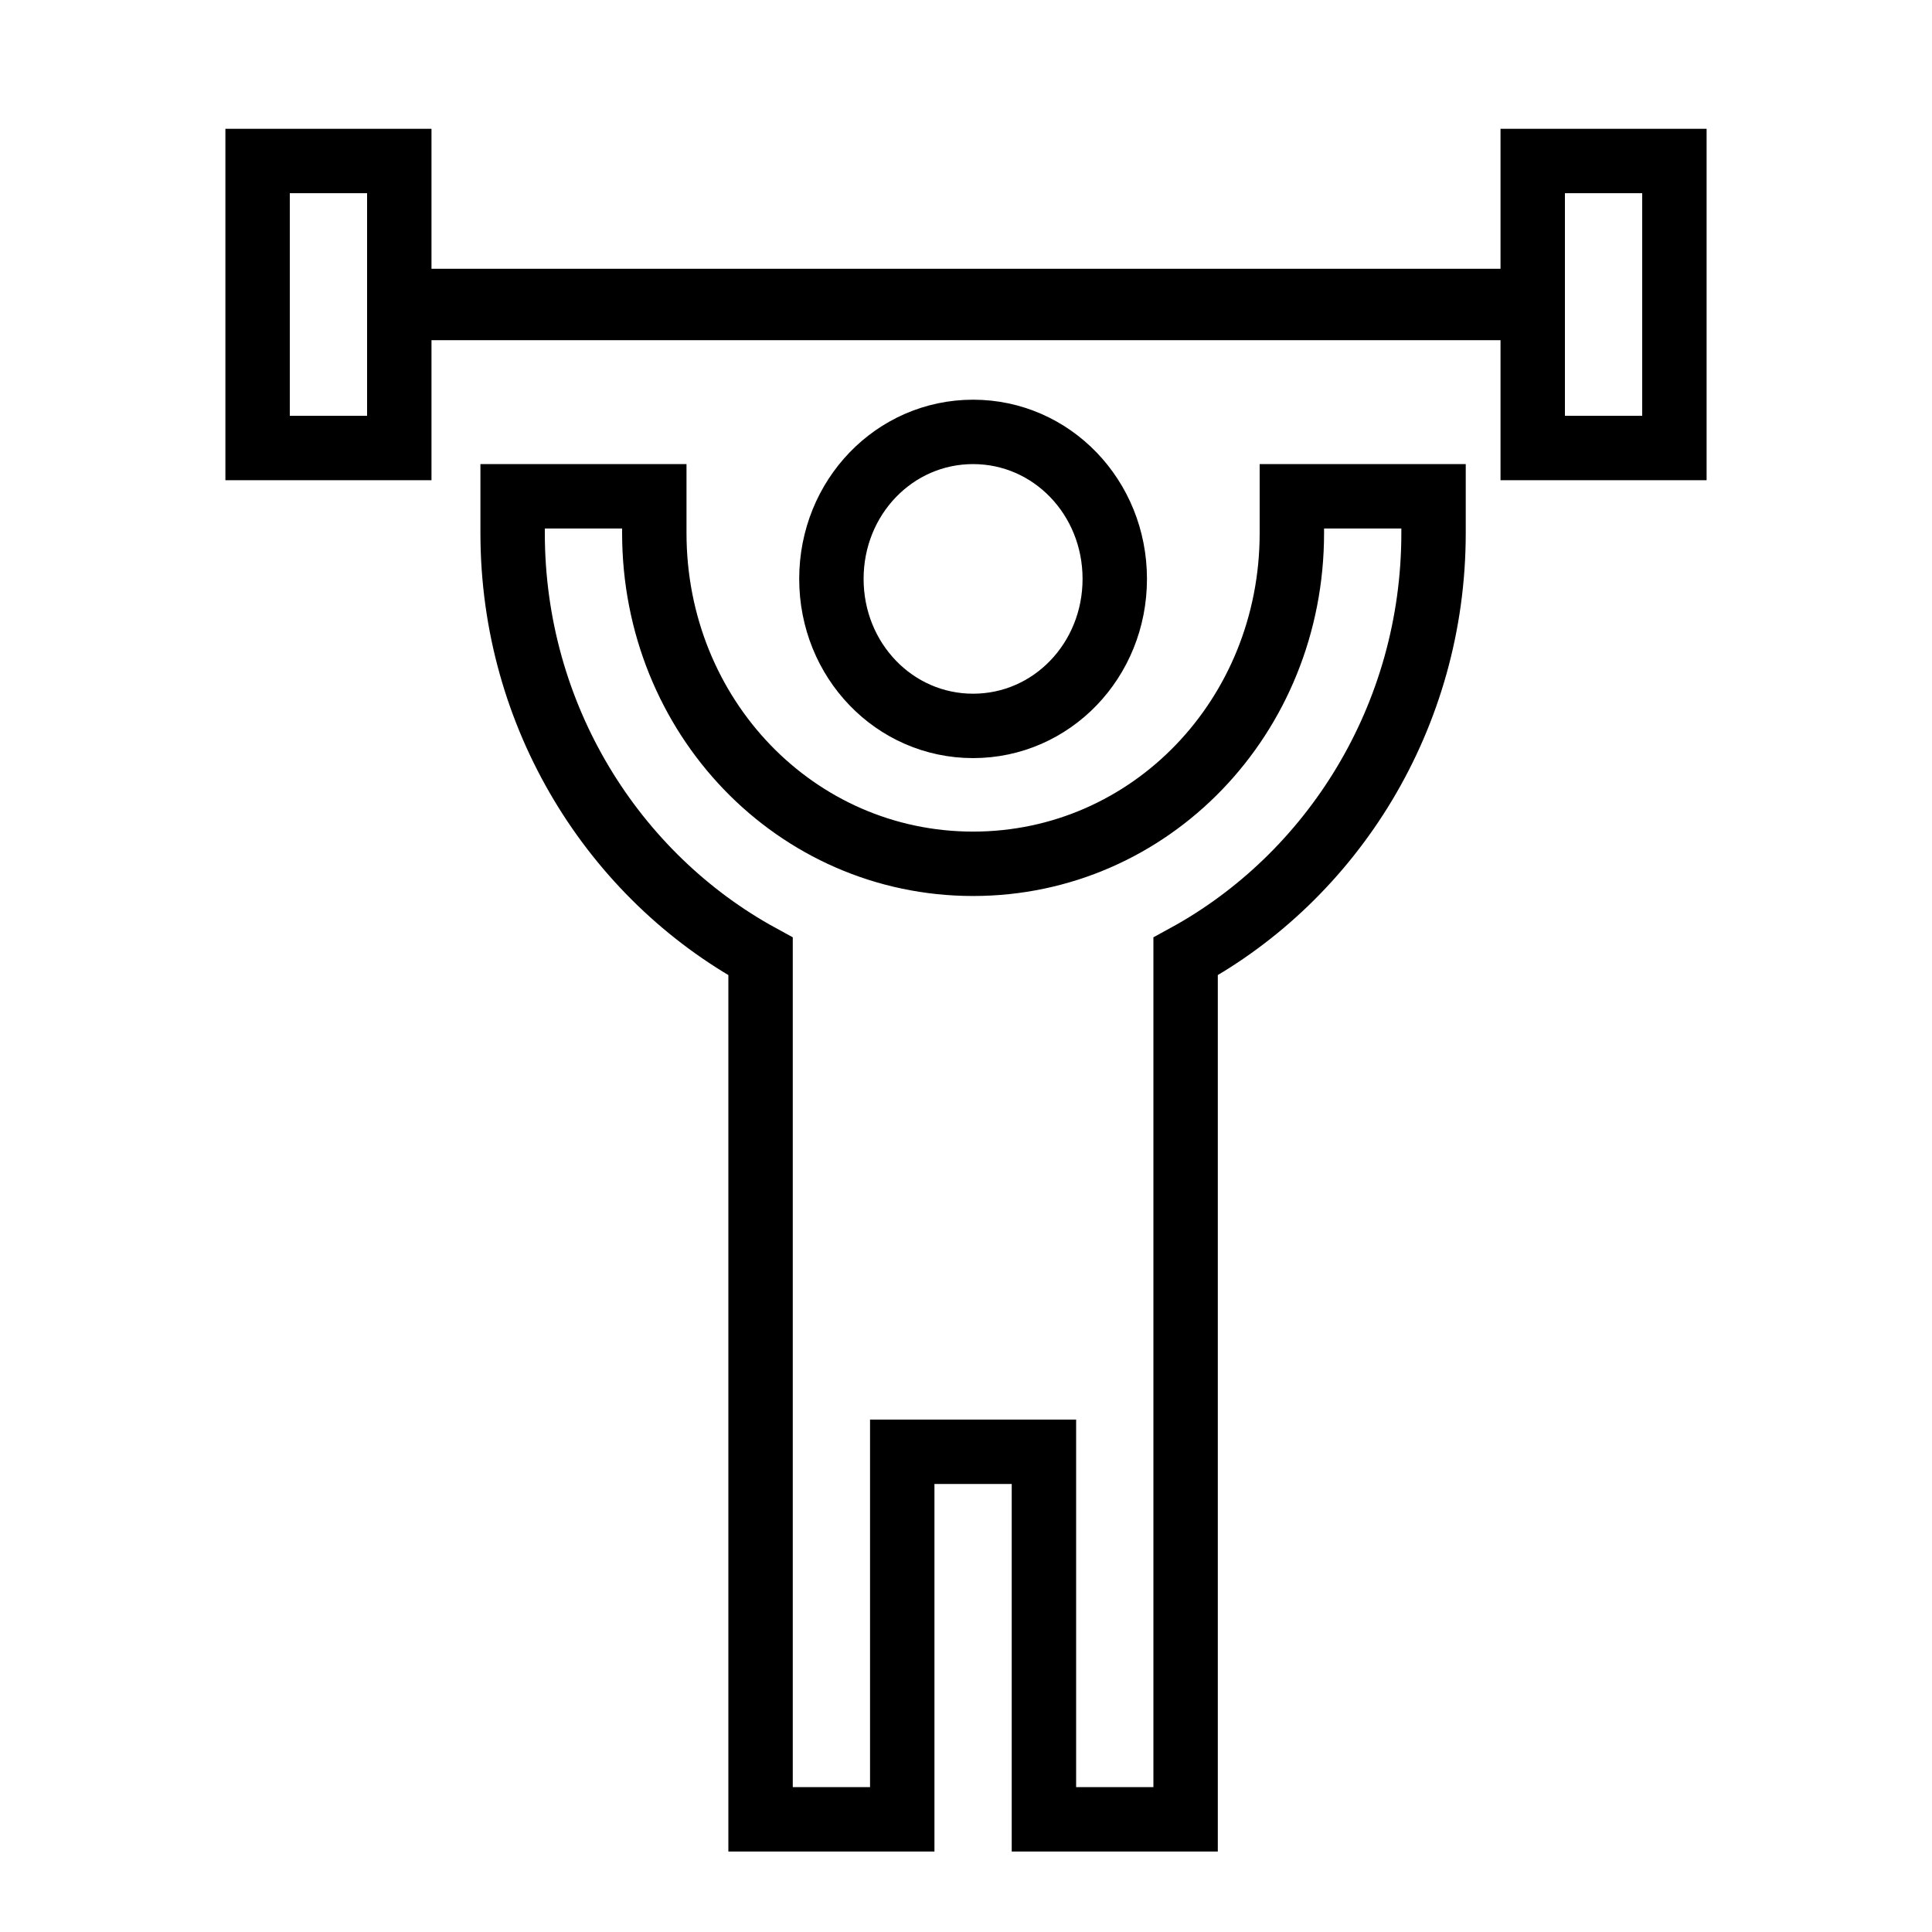<svg xmlns="http://www.w3.org/2000/svg" fill="none" viewBox="0 0 120 120" height="120" width="120">
<path stroke-width="4" stroke="black" d="M60.44 26.826C55.556 26.826 51.64 30.889 51.64 35.956C51.64 41.024 55.556 45.087 60.44 45.087C65.324 45.087 69.24 41.024 69.24 35.956C69.24 30.889 65.324 26.826 60.44 26.826ZM104 10V27.826H95.2V18.696H24.8V27.826H16V10H24.8V19.13H95.2V10H104ZM73.64 59.404V113H64.84V90.174H56.04V113H47.24V59.404C38.132 54.428 31.84 44.522 31.84 33.109V30.826H40.64V33.109C40.64 44.522 49.44 53.652 60.44 53.652C71.44 53.652 80.24 44.522 80.24 33.109V30.826H89.04V33.109C89.04 44.522 82.748 54.428 73.64 59.404Z"></path>
</svg>
